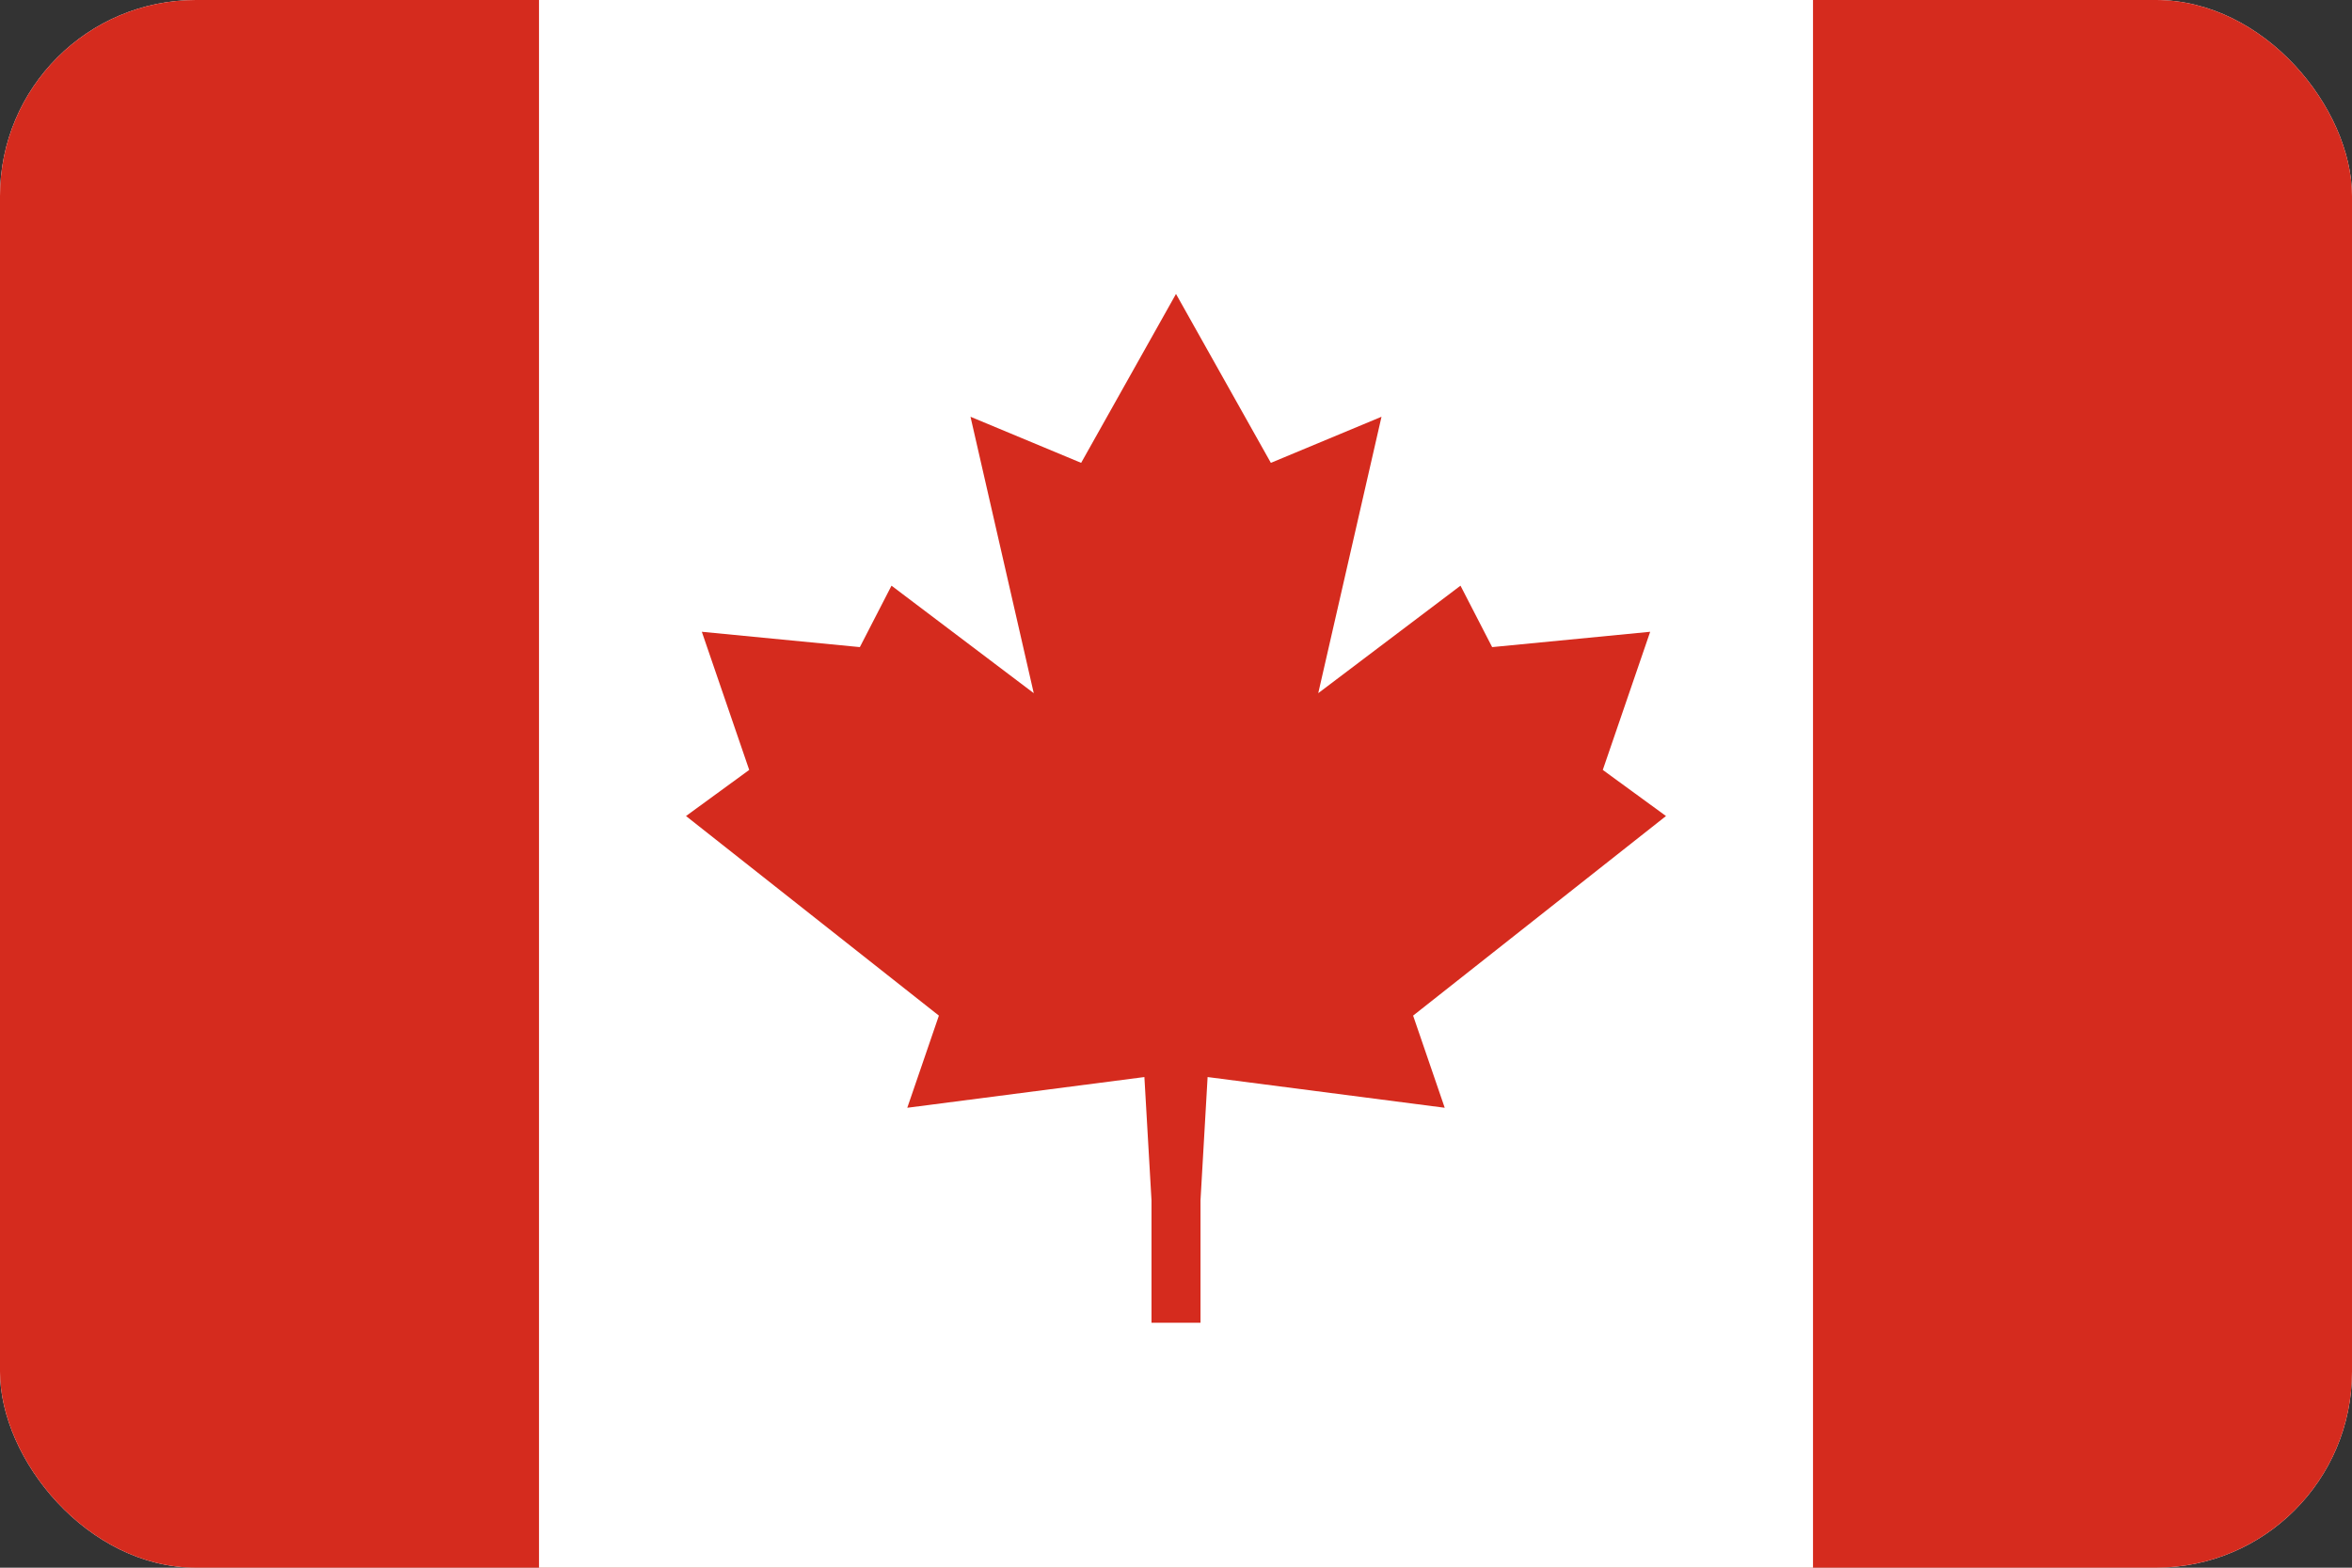 <svg width="48" height="32" viewBox="0 0 48 32" fill="none" xmlns="http://www.w3.org/2000/svg">
<rect x="0" y="0" width="48" height="32" fill="#333333" stroke="none"/>
<g clip-path="url(#clip0_24_200)">
<rect width="48" height="32" rx="4" fill="white"/>
<rect width="48" height="32" fill="#D52B1E"/>
<rect x="11" width="26" height="32" fill="white"/>
<path d="M22.064 9.448L24 6V27H23.5V24.5L23.355 21.985L18.516 22.612L19.161 20.731L14 16.657L15.29 15.716L14.323 12.896L17.548 13.209L18.194 11.955L21.097 14.149L19.806 8.507L22.064 9.448Z" fill="#D52B1E"/>
<path d="M25.936 9.448L24 6V27H24.5V24.5L24.645 21.985L29.484 22.612L28.839 20.731L34 16.657L32.71 15.716L33.677 12.896L30.452 13.209L29.806 11.955L26.903 14.149L28.194 8.507L25.936 9.448Z" fill="#D52B1E"/>
</g>
<defs>
<clipPath id="clip0_24_200">
<rect width="48" height="32" rx="4" fill="white"/>
</clipPath>
</defs>
</svg>
